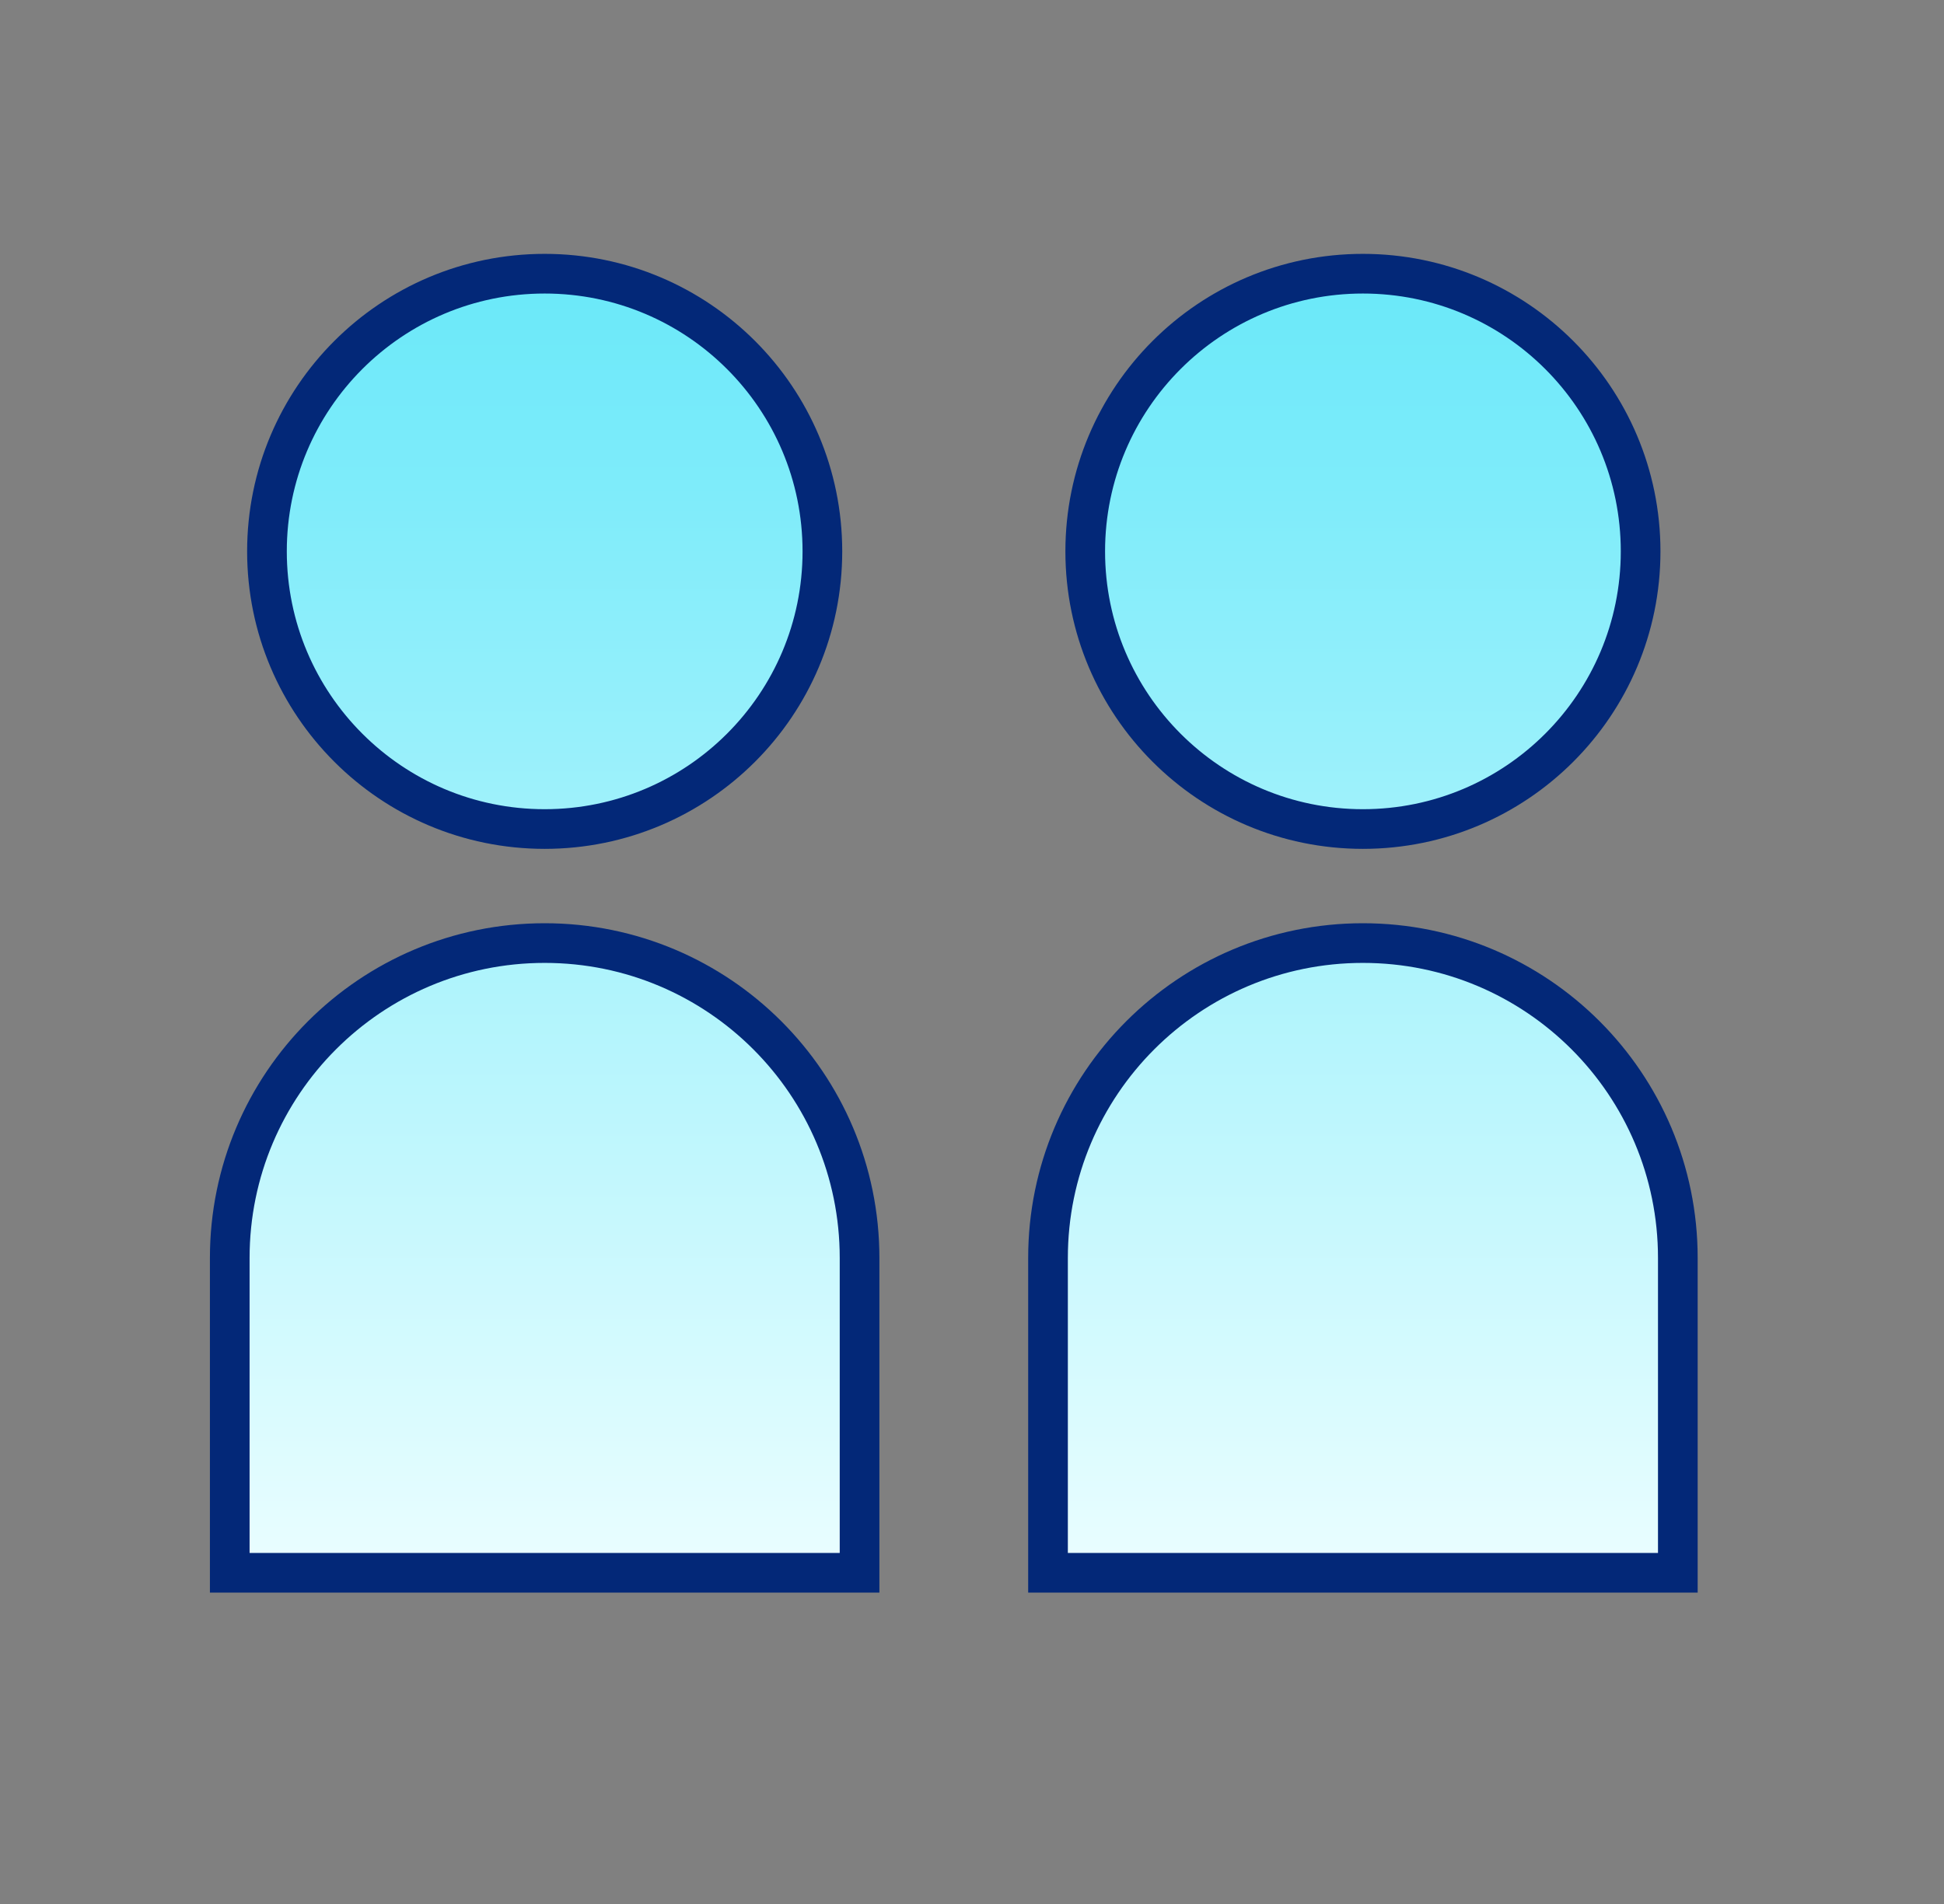 <svg xmlns="http://www.w3.org/2000/svg" width="49" height="48" viewBox="0 0 49 48" fill="none"><rect x="0" y="0" width="49" height="48" fill="#808080" stroke="none"/><path d="M13.729 20.9C9.863 20.9 6.729 17.766 6.729 13.9C6.729 10.034 9.863 6.9 13.729 6.9C17.595 6.9 20.729 10.034 20.729 13.9C20.729 17.766 17.595 20.9 13.729 20.9ZM5.791 39.65V31.713C5.791 27.329 9.345 23.775 13.729 23.775C18.112 23.775 21.666 27.329 21.666 31.713V39.65H5.791ZM34.353 20.9C30.488 20.9 27.354 17.766 27.354 13.9C27.354 10.034 30.488 6.9 34.353 6.9C38.219 6.9 41.353 10.034 41.353 13.9C41.353 17.766 38.219 20.9 34.353 20.9ZM26.416 39.65V31.713C26.416 27.329 29.97 23.775 34.353 23.775C38.737 23.775 42.291 27.329 42.291 31.713V39.65H26.416Z" fill="url(#paint0_linear_2151_24385)" stroke="#032878"></path><defs><linearGradient id="paint0_linear_2151_24385" x1="24.041" y1="6.4" x2="24.041" y2="40.15" gradientUnits="userSpaceOnUse"><stop stop-color="#67E8F9"></stop><stop offset="1" stop-color="#ECFEFF"></stop></linearGradient></defs></svg>